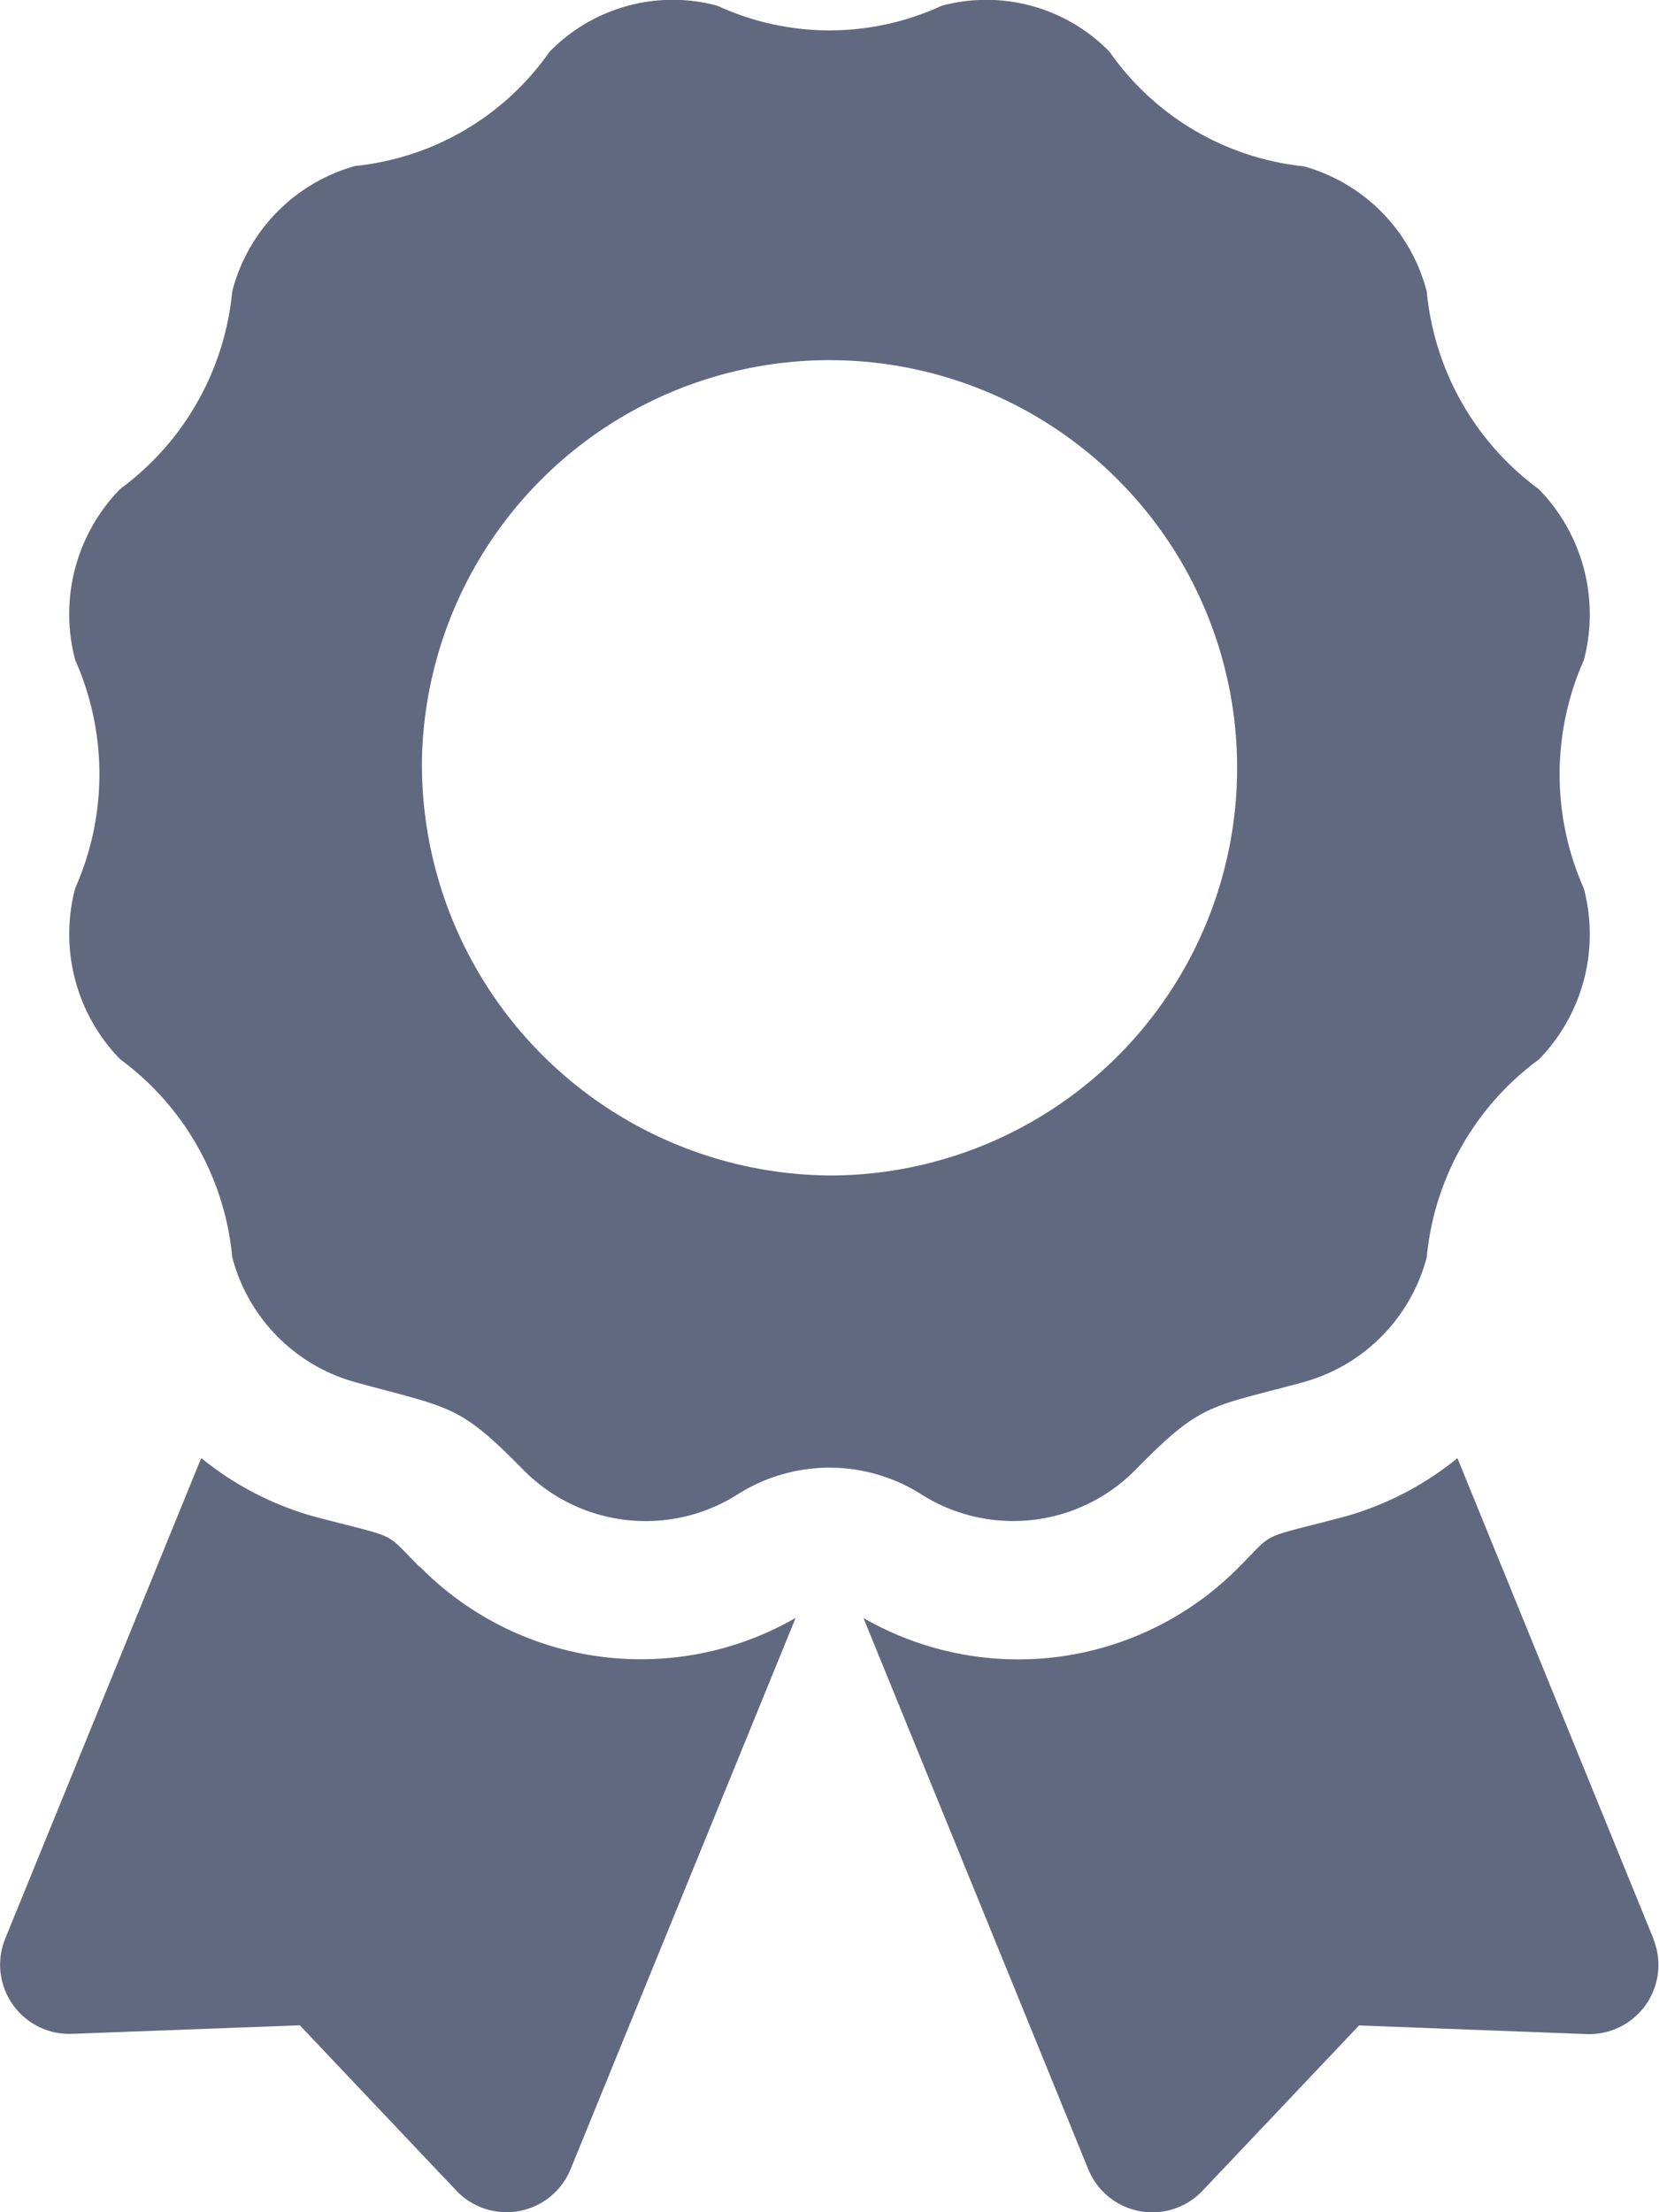 <svg xmlns="http://www.w3.org/2000/svg" width="14.387" height="19.183" viewBox="0 0 14.387 19.183">
  <path id="Icon_awesome-award" data-name="Icon awesome-award" d="M3.639,13.586c-.326-.326-.156-.234-.941-.444a2.7,2.7,0,0,1-.953-.5l-1.7,4.168a.6.6,0,0,0,.578.825L2.6,17.561l1.358,1.434a.6.6,0,0,0,.99-.186L6.9,14.028a2.689,2.689,0,0,1-3.257-.442Zm10.7,3.225-1.7-4.168a2.7,2.7,0,0,1-.953.5c-.789.211-.616.119-.941.444a2.689,2.689,0,0,1-3.257.442l1.95,4.781a.6.6,0,0,0,.99.186l1.358-1.434,1.974.075a.6.6,0,0,0,.578-.825ZM9.853,12.738c.572-.583.638-.532,1.453-.755A1.523,1.523,0,0,0,12.373,10.9a2.408,2.408,0,0,1,.972-1.714,1.554,1.554,0,0,0,.39-1.483,2.437,2.437,0,0,1,0-1.979,1.554,1.554,0,0,0-.39-1.483,2.408,2.408,0,0,1-.972-1.714,1.523,1.523,0,0,0-1.067-1.086A2.349,2.349,0,0,1,9.623.449a1.491,1.491,0,0,0-1.457-.4,2.319,2.319,0,0,1-1.944,0,1.49,1.49,0,0,0-1.457.4,2.347,2.347,0,0,1-1.684.989A1.523,1.523,0,0,0,2.014,2.525a2.407,2.407,0,0,1-.972,1.714,1.553,1.553,0,0,0-.39,1.483,2.436,2.436,0,0,1,0,1.979,1.555,1.555,0,0,0,.39,1.483A2.408,2.408,0,0,1,2.014,10.9,1.523,1.523,0,0,0,3.08,11.984c.838.229.9.193,1.453.755a1.489,1.489,0,0,0,1.864.218,1.486,1.486,0,0,1,1.593,0A1.488,1.488,0,0,0,9.853,12.738ZM3.659,6.592a3.535,3.535,0,1,1,3.535,3.6,3.566,3.566,0,0,1-3.535-3.6Z" transform="translate(0 0.001)" fill="#616981"/>
</svg>
